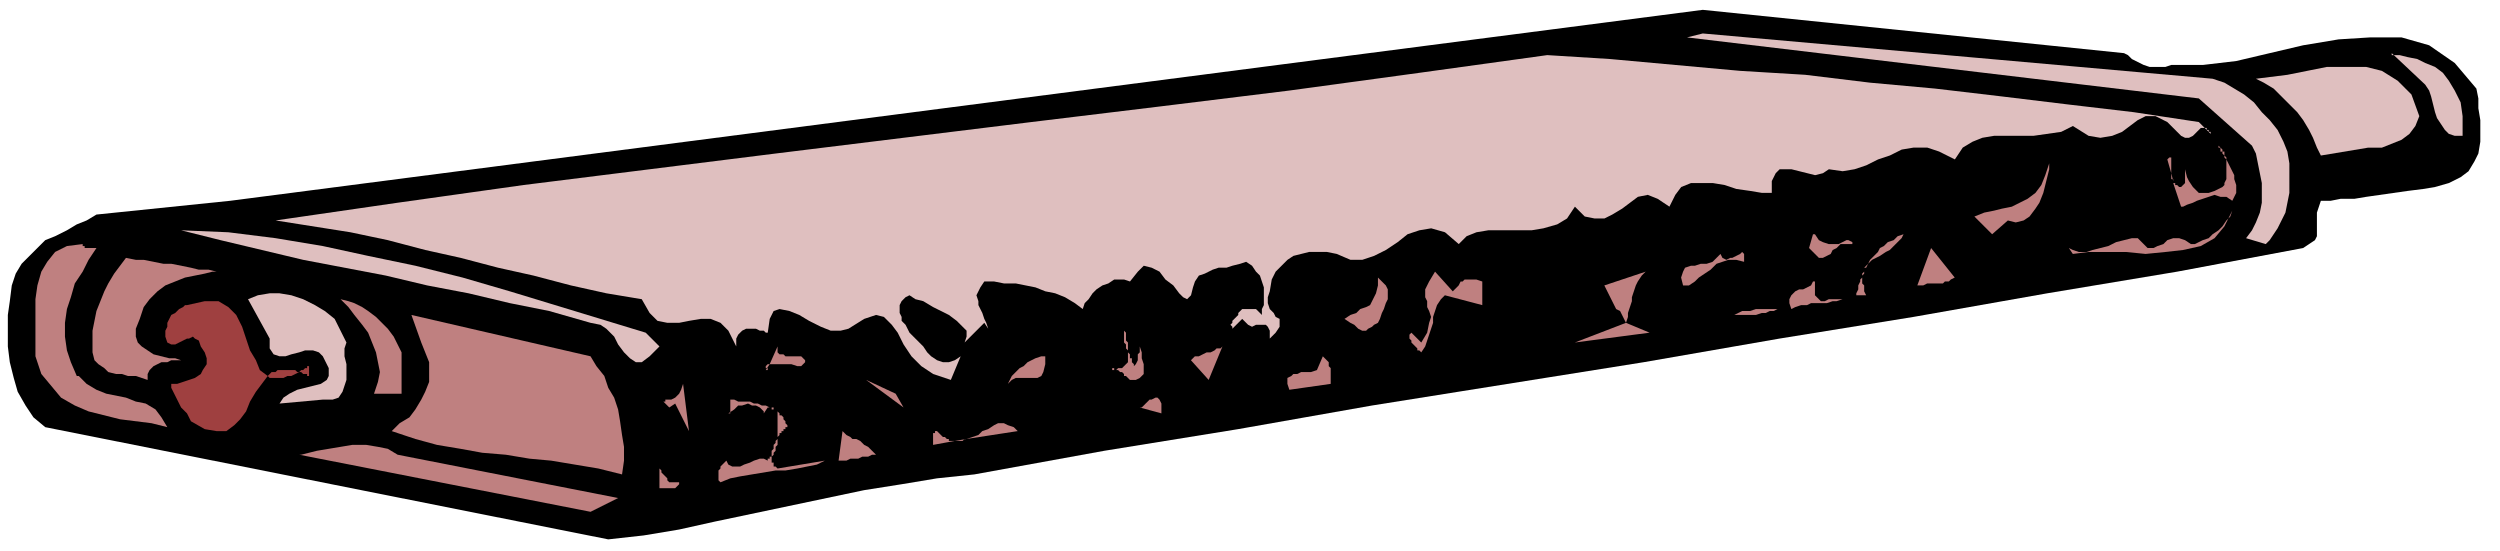 <svg xmlns="http://www.w3.org/2000/svg" fill-rule="evenodd" height="37.333" preserveAspectRatio="none" stroke-linecap="round" viewBox="0 0 1270 280" width="169.333"><style>.pen1{stroke:none}.brush2{fill:#000}.brush3{fill:#dfbfbf}.brush4{fill:#bf8080}</style><path class="pen1 brush2" fill-rule="nonzero" d="m1244 93-7 2-6 1-8 1-7 1-7 1-7 1-6 1h-7l-5 1h-5l-1 3-1 3v12l-1 2-3 2-3 2-64 12-66 11-68 12-68 11-69 12-69 11-69 11-68 12-68 11-66 12-19 2-18 3-19 3-19 4-19 4-19 4-19 4-18 4-18 3-18 2-286-57-6-5-4-6-4-7-2-7-2-8-1-8v-16l1-7 1-8 2-6 3-5 4-4 4-4 4-4 5-2 6-3 5-3 5-2 5-3 68-7L865 5l214 22 2 1 2 2 2 1 2 1 2 1 3 1h8l3-1h16l17-2 17-4 17-4 18-3 16-1h16l14 4 13 9 11 13 1 5v5l1 6v11l-1 6-2 4-3 5-4 3-6 3z"/><path class="pen1 brush2" fill-rule="nonzero" d="M92 183h-5l-2 1h-3l-2 1-2 1-2 2-1 2v3l-3-1-3-1h-4l-3-1h-3l-4-1-2-2-3-2-2-2-1-4v-11l1-5 1-5 2-5 2-5 2-4 3-5 3-4 3-4 5 1h4l5 1 5 1h4l5 1 5 1 4 1h5l5 1h-3l-4 1-5 1-5 1-5 2-5 2-4 3-4 4-3 4-2 6-2 5v4l1 3 2 2 3 2 3 2 4 1 4 1h3l3 1z"/><path class="pen1 brush2" fill-rule="nonzero" d="m17 181 1-7v-22l1-7 2-7 3-5 4-5 6-3 8-1v1h1v1h6l-4 6-3 6-4 6-2 7-2 6-1 7v7l1 7 2 6 4 7 4 4 5 3 5 2 5 1 5 1 5 2 5 1 5 3 3 4 3 5-8-2-8-1-8-1-8-2-8-2-7-3-7-4-5-6-5-6-3-9zm80 33-1-2-1-2-1-1-2-2-1-2-1-2-1-2-1-2-1-2v-2h3l3-1 3-1 3-1 3-2 1-2 2-3v-3l-1-3-2-3-1-3-2-1-1-1-2 1h-1l-2 1-2 1-2 1h-2l-2-1-1-3v-3l1-2v-2l1-2 1-2 2-1 2-2 2-1 2-1 9-2h7l5 3 4 4 3 6 2 6 2 6 3 5 2 5 4 3 1-1 1-1h2l1-1h9l2 1 1-1h1l1-1h1v-1h1v5h-1v-1h-2l-1-1h-1l-2 1-2 1h-2l-2 1h-7l-1-1-3 4-3 4-3 5-2 5-3 4-3 3-4 3h-5l-6-1-7-4z"/><path class="pen1 brush2" fill-rule="nonzero" d="m164 181-2-2-3-1h-4l-3 1-4 1-3 1h-3l-3-1-2-3v-5l-11-20 5-2 6-1h5l6 1 6 2 6 3 5 3 5 4 3 6 3 6-1 3v4l1 4v8l-1 3-1 3-2 3-3 1h-5l-22 2 2-3 3-2 4-2 4-1 4-1 4-1 3-2 1-2v-4l-3-6zm9-29 4 1 3 1 4 2 3 2 4 3 3 3 3 3 3 4 2 4 2 4v21h-14l2-6 1-5-1-5-1-5-2-5-2-5-3-4-4-5-3-4-4-4zm127 108-148-29h1l4-1 4-1 6-1 6-1 6-1h7l6 1 5 1 5 3 112 22-14 7z"/><path class="pen1 brush2" fill-rule="nonzero" d="m316 241-12-3-12-2-12-2-11-1-12-2-12-1-11-2-12-2-11-3-12-4 4-4 5-3 3-4 3-5 2-4 2-5v-10l-2-5-2-5-5-14 91 21 3 5 4 5 2 6 3 5 2 6 1 6 1 7 1 6v7l-1 7zm-16-77-21-6-20-4-21-5-21-4-21-5-21-4-21-4-21-5-21-5-20-5 24 1 24 3 24 4 23 5 24 5 24 6 24 7 23 7 23 7 23 7 7 7-5 5-4 3h-3l-3-2-3-3-3-4-2-4-4-4-3-2-5-1zm35 84v-14 4l1 1v1l1 1 1 1 1 1v1l1 1h5v1l-1 1-1 1h-8zm8-43-3 2-2-2-1-1h1v-1h3l2-1 2-2 1-2 1-3 3 24-7-14zm22 40v-6l1-1v-1l1-1 1-1 1-1 1 2 2 1h4l2-1 3-1 2-1 3-1h2l2 1v-1h1v-1h1v-3l1-1v-2l1-1v-1l1-1v-14h-1v-1h-2v-1h-2l-2 3v-1l-1-1-1-1-2-1h-2l-2-1-3 1h-2l-2 2-2 2v-7h2l2 1h6l2 1h2l2 1h2l2 1h2v1h1v1h1l1 1v1h1l1 1v1l1 1v1l1 1v1h-1v1h-1v1h-1v1h-1v1l-1 1v4l-1 1v2l-1 1v1l-1 1v3h1v2h1l1 1 24-4-4 2-5 1-5 1-6 1h-5l-6 1-6 1-6 1-5 1-5 2zm26-61 4-8v3l1 1h2l1 1h8l2 2v1l-1 1-1 1h-2l-3-1h-11l-1 3v-1h-1v-1l1-1h1zm34 50 3-15 1 1 1 1 2 1 1 1h2l2 1 2 2 2 1 2 2 2 2h-2l-2 1h-3l-2 1h-4l-2 1h-4zm15-41 15 7 4 7-19-14zm51 30h-1l-1 1h-4l-11 2v-6h1v-1h1l1 1 1 1 1 1h1l1 1h1v1h3l6-1 3-1 3-1 2-2 3-1 3-2 2-1h3l2 1 3 1 2 2-26 4zm21-28 1-2 1-2 2-2 2-2 2-1 2-2 2-1 2-1 3-1h2v4l-1 4-1 2-2 1h-11l-2 1-2 2zm52-7h1v-1h1v1h1l1-1h2l1-1 1-1 1-1v-6l-1-1v-2l-1-1v-7 1l1 1v4l1 1v5l1 1v2h1v2l1 1v1l1-1 1-2v-3l1-1v-7 4l1 3v3l1 3v5l-2 2-2 1h-3l-1-1-1-1h-1v-1l-1-1h-1l-1-1h-4zm26 22-11-3h1l1-1 1-1 1-1 1-1h1l2-1h1l1 1 1 2v5zm24-17-9-10 1-1 1-1h2l2-1 2-1h2l2-1 1-1h2l1-1-7 17zm62 2-21 3-1-3v-3l2-1 1-1h2l2-1h5l3-1 3-7 1 1 1 1 1 1v2l1 1v8zm24-31-2 1-1 1-2 1-1 1h-2l-2-1-1-1-1-1-2-1-3-2 3-2 3-1 2-2 3-1 2-1 1-2 1-2 1-2 1-4v-4l2 2 2 2 1 2v5l-1 2-1 3-1 2-1 3-1 2zm53-9-19-5-2 2-2 3-1 3-1 3v3l-1 3-1 3-1 3-1 3-2 3-1-1h-1v-1l-1-1-1-1-1-1v-1l-1-1v-2l1-1 5 5 3-5 1-5 1-3-1-3-1-2v-3l-1-2v-4l2-4 3-5 9 10 2-2 1-1 1-2h1l1-1h6l3 1v12zm47 19 26-10-1-2-1-2-1-2-2-1-1-2-1-2-1-2-1-2-1-2-1-2 21-7-2 2-2 3-1 2-1 3-1 3v2l-1 3-1 3v2l-1 3 12 5-38 5zm74-45 1 2 2 1 2-1h1l2-1 2-1 1-1 1 1v4l-4-1h-4l-3 1-3 1-3 3-3 2-3 2-2 2-3 2h-3l-1-4 1-3 1-2 3-1h2l3-1h3l3-1 2-2 2-2zm7 31 2-1 2-1h4l3-1h11l-2 1h-2l-2 1h-2l-3 1h-11zm29-3-1-3v-2l1-2 1-1 1-1 2-1h2l2-1 2-1 2-2v7l1 1 1 1 1 1h2l2-1h7l-3 1h-2l-3 1h-8l-2 1h-3l-3 1-2 1zm9-31 3-7 2 3 2 1 3 1h5l2-1 2-1h2l1 1v1h-6l-2 2-2 1-1 2-2 1-2 1h-2l-2-2-3-3zm28 10h1l-1 1v2l-1 1v4l1 1v3l1 2h-5v-1l1-2v-2l1-2v-1l1-1v-2l1-1v-1l1-1 1-2 1-2 2-2 2-2 1-2 2-1 2-2 3-1 2-2 3-1-1 2-2 2-2 2-2 2-2 1-3 2-2 1-2 1-2 2-1 2zm27 9 7-19 12 15-2 1-1 1h-2l-1 1h-8l-2 1h-3z"/><path class="pen1 brush2" fill-rule="nonzero" d="m993 81-8-4-6-2h-7l-6 1-6 3-6 2-6 3-6 2-6 1-7-1-3 2-4 1-4-1-4-1-4-1h-6l-2 2-2 4v6h-5l-6-1-7-1-6-2-6-1h-11l-5 2-3 4-3 6-6-4-5-2-5 1-4 3-4 3-5 3-4 2h-5l-5-1-5-5-4 6-5 3-7 2-6 1h-22l-6 1-5 2-4 4-7-6-7-2-6 1-6 2-5 4-6 4-6 3-6 2h-6l-7-3-5-1h-9l-4 1-4 1-3 2-3 3-3 3-2 4-1 6-1 3v3l1 3 2 2 1 2 2 1v4l-2 3-3 3v-4l-1-2-1-1h-5l-2 1-2-1-1-1-2-2-5 5-1-1v-1l1-1v-1l1-1 1-1 1-1v-1l1-1 1-1h7l1 1 1 1 1 1v-3l1-2v-9l-1-3-1-3-2-2-2-3-3-2-3 1-4 1-3 1h-4l-3 1-4 2-3 1-2 3-1 3-1 4-2 2-2-1-2-2-3-4-4-3-3-4-4-2-4-1-3 3-4 5-3-1h-5l-3 2-3 1-3 2-2 2-2 3-2 2-1 3-4-3-5-3-5-2-5-1-5-2-5-1-5-1h-6l-5-1h-5l-2 3-1 2-1 2 1 3v2l1 2 1 2 1 3 1 2 1 3-2-3-10 10 1-3v-3l-2-2-3-3-4-3-4-2-4-2-5-3-4-1-3-2-2 1-2 2-1 2v4l1 2v2l2 2 1 2 1 2 2 2 2 2 3 3 2 3 2 2 3 2 3 1h3l3-1 3-2-5 12-9-3-6-4-5-5-4-6-3-6-3-4-4-4-4-1-6 2-8 5-4 1h-5l-5-2-6-3-5-3-5-2-5-1-3 1-2 4-1 7h-1l-1-1h-2l-2-1h-5l-2 1-2 2-1 2v4l-4-8-4-4-5-2h-5l-6 1-5 1h-6l-5-1-4-4-4-7-18-3-18-4-19-5-18-4-19-5-18-4-19-5-19-4-19-3-19-3 62-9 64-9 64-8 64-8 65-8 65-8 66-8 65-8 66-9 65-9 32 2 33 3 33 3 33 2 33 4 33 3 34 4 33 4 34 4 33 5 3 3h1v1h1v1h1v1l1 1-4-4h-2l-1 1-1 1-1 1-1 1-2 1h-2l-2-1-7-7-6-3h-5l-4 2-4 3-4 3-5 2-6 1-6-1-8-5-6 3-7 1-7 1h-20l-6 1-5 2-5 3-4 6z"/><path class="pen1 brush2" fill-rule="nonzero" d="m1019 112-7 7-9-9 5-2 5-1 4-1 5-1 4-2 4-2 4-3 3-4 2-5 2-6v3l-1 4-1 4-1 4-2 5-2 3-3 4-3 2-4 1-4-1zm34 17-2-3 2 1 3 1h4l3-1 4-1 4-1 4-2 4-1 4-1h3l3 3 2 2h3l2-1 3-1 2-2 3-1h3l3 1 3 2h2l2-1 2-1 3-1 2-2 3-2 2-2 2-3 2-2 1-3-4 8-5 6-7 4-9 2-9 1-10 1-10-1h-19l-8 1zm81-27-3-2h-3l-3-1-3 1-3 1-3 1-2 1-3 1-2 1h-1l-4-12v-2h-1v-3l-2-7 1-1h1v8l1 5h1v1h1l1 1h1l1-1 1-1V83v3l1 4 1 2 2 3 1 1 2 2h5l3-1 4-2 1-1v-1l1-2V81l-1-1v-1l-1-1v-1h-1v-2h-1v-1l1 1 1 1v1h1v2l1 1v1l1 2 1 2 1 2 1 2v2l1 3v4l-1 2-1 2z"/><path class="pen1 brush2" fill-rule="nonzero" d="m1151 124-10-3 3-4 2-4 2-5 1-5V93l-1-5-1-5-1-5-2-4-27-24-260-31 8-2 259 23 6 2 5 3 5 3 5 4 4 5 4 4 4 5 3 6 2 5 1 6v15l-1 5-1 5-2 4-2 4-2 3-2 3-2 2zm27-45-1-4-2-5-2-4-3-5-3-4-4-4-4-4-4-4-5-3-4-2 8-1 8-1 10-2 10-2h20l8 2 8 5 7 7 4 11-2 5-3 4-4 3-5 2-5 2h-7l-6 1-6 1-6 1-6 1zm73-10h-4l-3-1-2-2-2-3-2-3-1-3-1-4-1-4-1-3-2-3-17-15h4l4 1 5 1 4 2 5 2 4 3 3 4 3 5 3 6 1 7v10z"/><path class="pen1 brush3" fill-rule="nonzero" d="M1124 40 865 17l-8 2 260 31 27 24 2 4 1 5 1 5 1 5v10l-1 5-2 5-2 4-3 4 10 3 2-2 2-3 2-3 2-4 2-4 1-5 1-5V83l-1-6-2-5-3-6-4-5-4-4-4-5-5-4-5-3-5-3-6-2zm91-13 17 16 2 3 1 3 1 4 1 4 1 3 2 3 2 3 2 2 3 1h4V59l-1-7-3-6-3-5-3-4-4-3-5-2-4-2-5-1-4-1h-4z"/><path class="pen1 brush3" fill-rule="nonzero" d="m1053 64 8 5 6 1 6-1 5-2 4-3 4-3 4-2h5l6 3 7 7 2 1h2l2-1 1-1 1-1 1-1 1-1h2l-3-3-33-5-34-4-33-4-34-4-33-3-33-4-33-2-33-3-33-3-32-2-65 9-66 9-65 8-66 8-65 8-65 8-64 8-64 8-64 9-62 9 19 3 19 3 19 4 19 5 18 4 19 5 18 4 19 5 18 4 18 3 4 7 4 4 5 1h6l5-1 6-1h5l5 2 4 4 4 8v-4l1-2 2-2 2-1h5l2 1h2l1 1h1l1-7 2-4 3-1 5 1 5 2 5 3 6 3 5 2h5l4-1 8-5 6-2 4 1 4 4 3 4 3 6 4 6 5 5 6 4 9 3 5-12-3 2-3 1h-3l-3-1-3-2-2-2-2-3-3-3-2-2-2-2-1-2-1-2-2-2v-2l-1-2v-4l1-2 2-2 2-1 3 2 4 1 5 3 4 2 4 2 4 3 3 3 2 2v3l-1 3 10-10 2 3-1-3-1-2-1-3-1-2-1-2v-2l-1-3 1-2 1-2 2-3h5l5 1h6l5 1 5 1 5 2 5 1 5 2 5 3 4 3 1-3 2-2 2-3 2-2 3-2 3-1 3-2h5l3 1 4-5 3-3 4 1 4 2 3 4 4 3 3 4 2 2 2 1 2-2 1-4 1-3 2-3 3-1 4-2 3-1h4l3-1 4-1 3-1 3 2 2 3 2 2 1 3 1 3v9l-1 2v3l-1-1-1-1-1-1h-7l-1 1-1 1v1l-1 1-1 1-1 1v1l-1 1 1 1v1l5-5 2 2 1 1 2 1 2-1h5l1 1 1 2v4l3-3 2-3v-4l-2-1-1-2-2-2-1-3v-3l1-3 1-6 2-4 3-3 3-3 3-2 4-1 4-1h9l5 1 7 3h6l6-2 6-3 6-4 5-4 6-2 6-1 7 2 7 6 4-4 5-2 6-1h22l6-1 7-2 5-3 4-6 5 5 5 1h5l4-2 5-3 4-3 4-3 5-1 5 2 6 4 3-6 3-4 5-2h11l6 1 6 2 7 1 6 1h5v-6l2-4 2-2h6l4 1 4 1 4 1 4-1 3-2 7 1 6-1 6-2 6-3 6-2 6-3 6-1h7l6 2 8 4 4-6 5-3 5-2 6-1h20l7-1 7-1 6-3z"/><path class="pen1 brush3" fill-rule="nonzero" d="m1119 64 5 5-1-1v-1h-1v-1h-1v-1h-1zm27-24 4 2 5 3 4 4 4 4 4 4 3 4 3 5 2 4 2 5 2 4 6-1 6-1 6-1 6-1h7l5-2 5-2 4-3 3-4 2-5-4-11-7-7-8-5-8-2h-20l-10 2-10 2-8 1-8 1z"/><path class="pen1 brush4" fill-rule="nonzero" d="m1104 92-1-4v3h1v2zm25 3-4 2-3 1h-5l-2-2-1-1-2-3-1-2-1-4v-3 10l-1 1-1 1h-1l-1-1h-1v-1h-1l4 12h1l2-1 3-1 2-1 3-1 3-1 3-1 3 1h3l3 2 1-2 1-2v-4l-1-3v-2l-1-2-1-2-1-2-1-2v10l-1 2v1l-1 1zm-28-14 2 7v-8h-1l-1 1zm30 0v-1l-1-1v-2h-1v-1l-1-1-1-1v1h1v2h1v1l1 1v1l1 1zm-128 29 9 9 8-7 4 1 4-1 3-2 3-4 2-3 2-5 1-4 1-4 1-4v-3l-2 6-2 5-3 4-4 3-4 2-4 2-5 1-4 1-5 1-5 2zm110 14-3-2-3-1h-3l-3 1-2 2-3 1-2 1h-3l-2-2-3-3h-3l-4 1-4 1-4 2-4 1-4 1-3 1h-4l-3-1-2-1 2 3 8-1h19l10 1 10-1 9-1 9-2 7-4 5-6 4-8-1 3-2 2-2 3-2 2-3 2-2 2-3 1-2 1-2 1h-2z"/><path class="pen1 brush3" fill-rule="nonzero" d="m328 169-23-7-23-7-23-7-24-7-24-6-24-5-23-5-24-4-24-3-24-1 20 5 21 5 21 5 21 4 21 4 21 5 21 4 21 5 20 4 21 6 5 1 3 2 4 4 2 4 3 4 3 3 3 2h3l4-3 5-5-7-7z"/><path class="pen1 brush4" fill-rule="nonzero" d="m921 119-2 7 3 3 2 2h2l2-1 2-1 1-2 2-1 2-2h6v-1l-2-1h-1l-2 1-2 1h-5l-3-1-2-1-2-3zm26 17h1l-1 1v1-1l1-1zm1 14-1-2v-3l-1-1v-4l1-1v-1l-1 1v2l-1 1v1l-1 2v2l-1 2v1h5zm-1-14 2-2 2-2 2-1 2-1 3-2 2-1 2-2 2-2 2-2 1-2-3 1-2 2-3 1-2 2-2 1-1 2-2 2-2 2-1 2-1 2zM39 191l-3-7-2-6-1-7v-7l1-7 2-6 2-7 4-6 3-6 4-6h-6v-1h-1v-1l-8 1-6 3-4 5-3 5-2 7-1 7v29l3 9 5 6 5 6 7 4 7 3 8 2 8 2 8 1 8 1 8 2-3-5-3-4-5-3-5-1-5-2-5-1-5-1-5-2-5-3-4-4zm935-46h3l2-1h8l1-1h2l1-1 2-1-12-15-7 19zm-88-12v-4l-1-1-1 1-2 1-2 1h-1l-2 1-2-1-1-2-2 2-2 2-3 1h-3l-3 1h-2l-3 1-1 2-1 3 1 4h3l3-2 2-2 3-2 3-2 3-3 3-1 3-1h4l4 1z"/><path class="pen1 brush4" fill-rule="nonzero" d="m110 138-4-1h-5l-4-1-5-1-5-1h-4l-5-1-5-1h-4l-5-1-3 4-3 4-3 5-2 4-2 5-2 5-1 5-1 5v11l1 4 2 2 3 2 2 2 4 1h3l3 1h4l3 1 3 1v-3l1-2 2-2 2-1 2-1h3l2-1h5l-3-1h-3l-4-1-4-1-3-2-3-2-2-2-1-3v-4l2-5 2-6 3-4 4-4 4-3 5-2 5-2 5-1 5-1 4-1h3zm628 10-9-10-3 5-2 4v4l1 2v3l1 2 1 3-1 3-1 5-3 5-5-5-1 1v2l1 1v1l1 1 1 1 1 1v1h1l1 1 2-3 1-3 1-3 1-3 1-3v-3l1-3 1-3 2-3 2-2 19 5v-12l-3-1h-6l-1 1h-1l-1 2-1 1-2 2zm62 26 38-5-12-5-26 10zm15-29 1 2 1 2 1 2 1 2 1 2 1 2 2 1 1 2 1 2 1 2 1-3v-2l1-3 1-3v-2l1-3 1-3 1-2 2-3 2-2-21 7zm-115-4v4l-1 4-1 2-1 2-1 2-2 1-3 1-2 2-3 1-3 2 3 2 2 1 1 1 1 1 2 1h2l1-1 2-1 1-1 2-1 1-2 1-3 1-2 1-3 1-2v-5l-1-2-2-2-2-2zm221 2-1 2-2 1-2 1h-2l-2 1-1 1-1 1-1 2v2l1 3 2-1 3-1h3l2-1h8l3-1h2l3-1h-7l-2 1h-2l-1-1-1-1-1-1v-7z"/><path class="pen1 brush3" fill-rule="nonzero" d="m176 174-3-6-3-6-5-4-5-3-6-3-6-2-6-1h-5l-6 1-5 2 11 20v5l2 3 3 1h3l3-1 4-1 3-1h4l3 1 2 2 3 6v4l-1 2-3 2-4 1-4 1-4 1-4 2-3 2-2 3 22-2h5l3-1 2-3 1-3 1-3v-8l-1-4v-4l1-3z"/><path class="pen1 brush4" fill-rule="nonzero" d="M204 200v-21l-2-4-2-4-3-4-3-3-3-3-4-3-3-2-4-2-3-1-4-1 4 4 3 4 4 5 3 4 2 5 2 5 1 5 1 5-1 5-2 6h14z"/><path class="pen1" fill-rule="nonzero" d="m94 155-1 1-2 1-2 2-2 1-1 2-1 2v2l-1 2v3l1 3 2 1h2l2-1 2-1 2-1h1l2-1 1 1 2 1 1 3 2 3 1 3v3l-2 3-1 2-3 2-3 1-3 1-3 1h-3v2l1 2 1 2 1 2 1 2 1 2 2 2 1 1 1 2 1 2 7 4 6 1h5l4-3 3-3 3-4 2-5 3-5 3-4 3-4-4-3-2-5-3-5-2-6-2-6-3-6-4-4-5-3h-7l-9 2zm63 31h-1v1h-1l-1 1h-1l-1 1h1l1 1h2v1h1v-5zm-6 3-1-1h-9l-1 1h-2l-1 1-1 1 1 1h7l2-1h2l2-1 2-1z" style="fill:#9f4040"/><path class="pen1 brush4" fill-rule="nonzero" d="M903 157h-11l-3 1h-4l-2 1-2 1h11l3-1h2l2-1h2l2-1zm-694 3 5 14 2 5 2 5v10l-2 5-2 4-3 5-3 4-5 3-4 4 12 4 11 3 12 2 11 2 12 1 12 2 11 1 12 2 12 2 12 3 1-7v-7l-1-6-1-7-1-6-2-6-3-5-2-6-4-5-3-5-91-21zm355 28h3-1v-1h-1v1h-1zm15-16v7l-1 1v3l-1 2-1 1v-1l-1-1v-2h-1v-2l-1-1v5l-1 1-1 1-1 1h-2l-1 1h1l1 1h1l1 1v1h1l1 1 1 1h3l2-1 2-2v-5l-1-3v-3l-1-3v-4zm-6 7v-5l-1-1v-4l-1-1v-1 7l1 1v2l1 1v1zm-166 2h-8l-1-1h-2l-1-1v-3l-4 9h11l3 1h2l1-1 1-1v-1l-2-2zm-18 7 2-3h-1l-1 1v1h1v1zm225 5 7-17-1 1h-2l-1 1-2 1h-2l-2 1-2 1h-2l-1 1-1 1 9 10zm-102 2 2-2 2-1h11l2-1 1-2 1-4v-4h-2l-3 1-2 1-2 1-2 2-2 1-2 2-2 2-1 2-1 2zm157-7-3 1h-5l-2 1h-2l-1 1-2 1v3l1 3 21-3v-8l-1-1v-2l-1-1-1-1-1-1-3 7zm-229 5 19 14-4-7-15-7zm-100 14 3-2 7 14-3-24-1 3-1 2-2 2-2 1h-3v1h-1l1 1 2 2zm52 24v1h-1v1h-1v1l-2-1h-2l-3 1-2 1-3 1-2 1h-4l-2-1-1-2-1 1-1 1-1 1v1l-1 1v5l1 1 5-2 5-1 6-1 6-1 6-1h5l6-1 5-1 5-1 4-2-24 4-1-1h-1v-2h-1v-3zm8-14v-1l-1-1v-1l-1-1v-1l-1-1h-1v-1l-1-1h-1 1v14-1l1-1v-1h1v-1h1v-1h1v-1h1zm-30-7 3-2 2-2h2l3-1 2 1h2l2 1 1 1 1 1v1l2-3h1l-2-1h-2l-2-1h-2l-2-1h-6l-2-1h-2v7zm21-3h1v1h2v1-1h-1v-1h-2z"/><path class="pen1 brush4" fill-rule="nonzero" d="M395 222v1l-1 1v1l-1 1v2l-1 1v3l1-1v-1l1-1v-2l1-1v-3zm184-15 11 3v-5l-1-2-1-1h-1l-2 1h-1l-1 1-1 1-1 1-1 1h-1zm-88 16-6 1h4l1-1h1zm-17 3 11-2h-3v-1h-1l-1-1h-1l-1-1-1-1-1-1h-1v1h-1v6zm17-3 26-4-2-2-3-1-2-1h-3l-2 1-3 2-3 1-2 2-3 1-3 1zm-63-4-2 15h4l2-1h4l2-1h3l2-1h2l-2-2-2-2-2-1-2-2-2-1h-2l-1-1-2-1-1-1-1-1zm-276 12 148 29 14-7-112-22-5-3-5-1-6-1h-7l-6 1-6 1-6 1-4 1-4 1h-1zm183 3v14h8l1-1 1-1v-1h-5l-1-1v-1l-1-1-1-1-1-1v-1l-1-1v-4z"/></svg>
